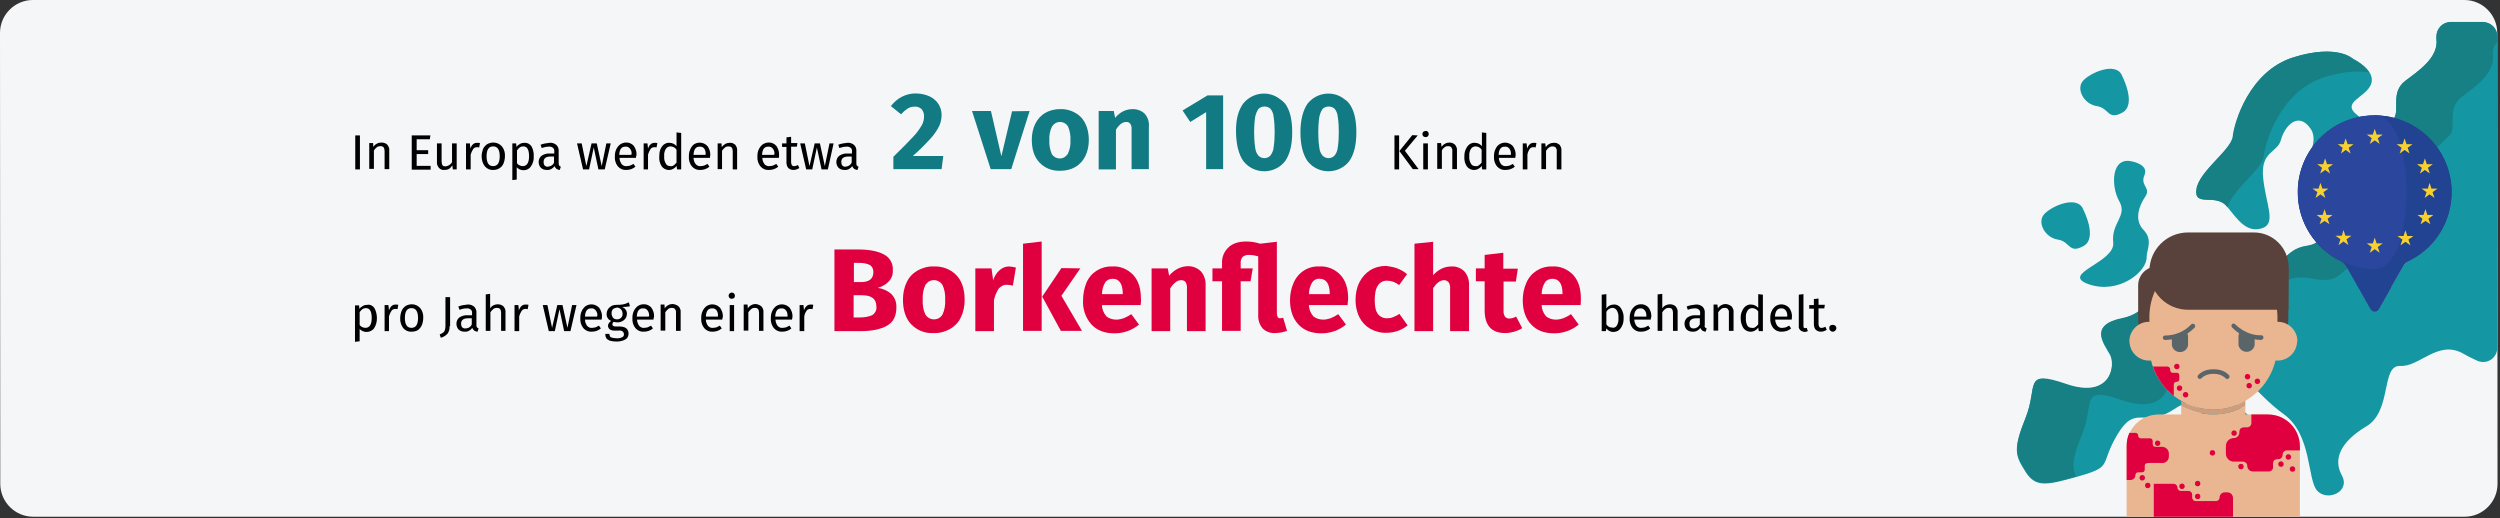 <?xml version="1.0" encoding="UTF-8"?>
<svg width="912px" height="189px" viewBox="0 0 912 189" version="1.1" xmlns="http://www.w3.org/2000/svg" xmlns:xlink="http://www.w3.org/1999/xlink">
    <rect x="0" y="0" width="912" height="189" fill="#333333" stroke="none"/>
    <title>impetigo-contagiosas-haeufigkeit</title>
    <g id="Page-1" stroke="none" stroke-width="1" fill="none" fill-rule="evenodd">
        <g id="Illustrationen" transform="translate(3, -28446)" fill-rule="nonzero">
            <g id="impetigo-contagiosas-haeufigkeit" transform="translate(-3, 28446)">
                <g id="Group" fill="#F5F6F7">
                    <path d="M911,12 L911.1,176.5 C911.1,183.1 905.7,188.5 899.1,188.5 L12.1,188.5 C5.5,188.5 0.1,183.1 0.1,176.5 L0,12 C0,5.4 5.4,0 12,0 L899,0 C905.6,0 911,5.4 911,12 Z" id="Path"></path>
                </g>
                <g id="Group" transform="translate(129, 34)">
                    <polygon id="Path" fill="#000000" points="2.3 15.4 2.3 27.8 0.6 27.8 0.6 15.4"></polygon>
                    <path d="M12.3,18.8 C12.8,19.4 13.1,20.2 13,20.9 L13,27.7 L11.3,27.7 L11.3,21.1 C11.3,20.6 11.2,20.1 10.9,19.7 C10.6,19.4 10.2,19.3 9.8,19.3 C9.3,19.3 8.9,19.4 8.5,19.7 C8.1,20 7.7,20.4 7.4,20.9 L7.4,27.6 L5.7,27.6 L5.7,18.2 L7.1,18.2 L7.2,19.6 C7.5,19.1 7.9,18.7 8.5,18.4 C9,18.1 9.6,18 10.1,18 C11.1,18 11.8,18.3 12.3,18.8 Z" id="Path" fill="#000000"></path>
                    <polygon id="Path" fill="#000000" points="28 15.4 27.8 16.8 23 16.8 23 20.8 27.2 20.8 27.2 22.2 23 22.2 23 26.5 28.1 26.5 28.1 27.9 21.2 27.9 21.2 15.4"></polygon>
                    <path d="M37.6,27.8 L36.2,27.8 L36,26.3 C35.7,26.8 35.3,27.3 34.8,27.6 C34.3,27.9 33.7,28 33.1,28 C32.4,28.1 31.6,27.8 31.1,27.2 C30.6,26.6 30.3,25.8 30.4,25.1 L30.4,18.3 L32.1,18.3 L32.1,24.9 C32.1,25.4 32.2,25.9 32.4,26.3 C32.7,26.6 33.1,26.7 33.5,26.7 C34.5,26.6 35.5,26 35.9,25.1 L35.9,18.3 L37.6,18.3 L37.6,27.8 Z" id="Path" fill="#000000"></path>
                    <path d="M46.1,18.2 L45.8,19.8 C45.5,19.7 45.3,19.7 45,19.7 C44.5,19.7 43.9,19.9 43.6,20.4 C43.2,21 42.9,21.7 42.7,22.4 L42.7,27.8 L41,27.8 L41,18.3 L42.4,18.3 L42.6,20.2 C42.8,19.6 43.1,19 43.6,18.6 C44,18.2 44.6,18.1 45.1,18.1 C45.4,18.1 45.7,18.1 46.1,18.2 Z" id="Path" fill="#000000"></path>
                    <path d="M54.1,19.4 C54.9,20.4 55.3,21.7 55.2,23 C55.2,23.9 55,24.8 54.7,25.6 C54.1,27.1 52.6,28 51,28 C49.8,28.1 48.7,27.6 47.9,26.7 C47.1,25.7 46.7,24.4 46.7,23 C46.7,22.1 46.9,21.2 47.2,20.4 C47.5,19.7 48,19.1 48.7,18.6 C49.4,18.2 50.2,18 51,18 C52.2,18 53.3,18.5 54.1,19.4 Z M48.5,23 C48.5,25.4 49.3,26.6 50.9,26.6 C52.5,26.6 53.3,25.4 53.3,23 C53.3,20.6 52.5,19.4 50.9,19.4 C49.3,19.4 48.5,20.6 48.5,23 Z" id="Shape" fill="#000000"></path>
                    <path d="M64.9,19.4 C65.5,20.5 65.8,21.8 65.7,23.1 C65.8,24.4 65.4,25.6 64.7,26.7 C64.1,27.6 63.1,28.1 62,28.1 C61,28.1 60.1,27.7 59.5,27 L59.5,31.5 L57.9,31.7 L57.9,18.3 L59.3,18.3 L59.4,19.6 C59.7,19.1 60.2,18.8 60.7,18.5 C61.2,18.2 61.7,18.1 62.3,18.1 C63.3,18 64.3,18.5 64.9,19.4 Z M64,23 C64,20.6 63.3,19.4 61.9,19.4 C61.4,19.4 61,19.5 60.6,19.8 C60.2,20.1 59.9,20.4 59.6,20.9 L59.6,25.5 C59.8,25.9 60.1,26.1 60.5,26.3 C60.9,26.5 61.3,26.6 61.7,26.6 C63.2,26.6 64,25.4 64,23 Z" id="Shape" fill="#000000"></path>
                    <path d="M75,26.4 C75.1,26.6 75.4,26.8 75.6,26.8 L75.2,28 C74.8,28 74.4,27.8 74,27.6 C73.7,27.3 73.4,27 73.3,26.6 C72.7,27.5 71.6,28.1 70.5,28 C69.7,28 68.9,27.8 68.3,27.2 C67.8,26.7 67.5,25.9 67.5,25.1 C67.5,24.2 67.9,23.3 68.6,22.8 C69.5,22.2 70.6,21.9 71.7,22 L73.2,22 L73.2,21.3 C73.3,20.8 73.1,20.2 72.7,19.9 C72.3,19.6 71.7,19.4 71.2,19.5 C70.3,19.5 69.5,19.7 68.6,20 L68.2,18.8 C69.2,18.4 70.4,18.2 71.5,18.1 C72.4,18 73.3,18.3 74,18.9 C74.6,19.5 74.9,20.4 74.8,21.2 L74.8,25.5 C74.8,25.9 74.9,26.2 75,26.4 Z M73.1,25.3 L73.1,23.1 L71.9,23.1 C70.1,23.1 69.3,23.8 69.3,25.1 C69.3,25.6 69.4,26 69.7,26.4 C70,26.7 70.5,26.9 70.9,26.8 C71.9,26.7 72.8,26.2 73.1,25.3 L73.1,25.3 Z" id="Shape" fill="#000000"></path>
                    <polygon id="Path" fill="#000000" points="93.8 18.3 91.6 27.8 89.3 27.8 87.6 19.8 85.9 27.8 83.7 27.8 81.5 18.3 83.2 18.3 84.9 26.6 86.8 18.3 88.7 18.3 90.5 26.6 92.2 18.3"></polygon>
                    <path d="M103,23.6 L97,23.6 C97,24.4 97.3,25.2 97.8,25.9 C98.3,26.4 98.9,26.7 99.6,26.6 C100,26.6 100.5,26.5 100.9,26.4 C101.3,26.2 101.7,26 102.1,25.8 L102.8,26.8 C101.9,27.6 100.7,28 99.5,28 C98.3,28.1 97.2,27.6 96.4,26.7 C95.6,25.7 95.2,24.4 95.3,23.1 C95.3,22.2 95.4,21.3 95.8,20.5 C96.1,19.8 96.6,19.2 97.2,18.7 C97.8,18.3 98.5,18 99.3,18 C100.4,17.9 101.5,18.4 102.2,19.2 C102.9,20.2 103.3,21.4 103.2,22.6 C103,23 103,23.3 103,23.6 Z M101.4,22.3 C101.5,21.5 101.3,20.8 100.8,20.2 C100.4,19.7 99.8,19.4 99.1,19.5 C97.7,19.5 97,20.5 96.9,22.5 L101.3,22.5 L101.3,22.3 L101.4,22.3 Z" id="Shape" fill="#000000"></path>
                    <path d="M110.8,18.2 L110.5,19.8 C110.2,19.7 110,19.7 109.7,19.7 C109.2,19.7 108.6,19.9 108.3,20.4 C107.9,21 107.6,21.7 107.4,22.4 L107.4,27.8 L105.8,27.8 L105.8,18.3 L107.2,18.3 L107.4,20.2 C107.6,19.6 107.9,19 108.4,18.6 C108.8,18.2 109.4,18.1 109.9,18.1 C110.1,18.1 110.4,18.1 110.8,18.2 Z" id="Path" fill="#000000"></path>
                    <path d="M119.5,14.5 L119.5,27.8 L118,27.8 L117.8,26.5 C117.5,27 117.1,27.3 116.6,27.6 C115.2,28.4 113.4,28 112.4,26.7 C111.7,25.6 111.4,24.4 111.5,23.1 C111.5,22.2 111.6,21.3 111.9,20.5 C112.2,19.8 112.6,19.2 113.2,18.7 C113.8,18.3 114.5,18 115.2,18.1 C116.2,18.1 117.1,18.5 117.8,19.3 L117.8,14.3 L119.5,14.5 Z M116.8,26.3 C117.2,26 117.5,25.7 117.8,25.3 L117.8,20.6 C117.5,20.2 117.2,19.9 116.8,19.7 C116.4,19.5 116,19.4 115.6,19.4 C114.9,19.4 114.3,19.7 113.9,20.3 C113.4,21.1 113.2,22.1 113.3,23 C113.2,23.9 113.4,24.9 113.9,25.7 C114.2,26.3 114.8,26.6 115.5,26.6 C115.9,26.7 116.4,26.6 116.8,26.3 L116.8,26.3 Z" id="Shape" fill="#000000"></path>
                    <path d="M130,23.6 L124,23.6 C124,24.4 124.3,25.2 124.8,25.9 C125.3,26.4 125.9,26.7 126.6,26.6 C127,26.6 127.5,26.5 127.9,26.4 C128.3,26.2 128.7,26 129.1,25.8 L129.8,26.8 C128.9,27.6 127.7,28 126.5,28 C125.3,28.1 124.2,27.6 123.4,26.7 C122.6,25.7 122.2,24.4 122.3,23.1 C122.3,22.2 122.4,21.3 122.8,20.5 C123.1,19.8 123.5,19.2 124.1,18.7 C125.7,17.6 127.8,17.9 129.1,19.3 C129.8,20.3 130.2,21.5 130.1,22.7 C130,23 130,23.3 130,23.6 Z M128.4,22.3 C128.5,21.5 128.3,20.8 127.9,20.2 C127.5,19.7 126.9,19.4 126.2,19.5 C124.8,19.5 124.1,20.5 124,22.5 L128.4,22.5 L128.4,22.3 Z" id="Shape" fill="#000000"></path>
                    <path d="M139.2,18.8 C139.7,19.4 140,20.2 139.9,21 L139.9,27.8 L138.3,27.8 L138.3,21.2 C138.3,20.7 138.2,20.2 137.9,19.8 C137.6,19.5 137.2,19.4 136.8,19.4 C136.3,19.4 135.8,19.5 135.5,19.8 C135.1,20.1 134.7,20.5 134.4,21 L134.4,27.7 L132.8,27.7 L132.8,18.3 L134.2,18.3 L134.3,19.7 C134.6,19.2 135.1,18.8 135.6,18.5 C136.1,18.2 136.7,18.1 137.2,18.1 C137.9,18 138.6,18.3 139.2,18.8 Z" id="Path" fill="#000000"></path>
                    <path d="M155.1,23.6 L149.1,23.6 C149.1,24.4 149.4,25.2 149.9,25.9 C150.4,26.4 151,26.7 151.7,26.6 C152.1,26.6 152.6,26.5 153,26.4 C153.4,26.2 153.8,26 154.2,25.8 L154.9,26.8 C154,27.6 152.8,28 151.5,28 C150.3,28.1 149.2,27.6 148.4,26.7 C147.6,25.7 147.2,24.4 147.3,23.1 C147.3,22.2 147.4,21.3 147.8,20.5 C148.1,19.8 148.6,19.2 149.2,18.7 C149.8,18.3 150.5,18 151.3,18 C152.4,17.9 153.5,18.4 154.2,19.2 C154.9,20.2 155.3,21.4 155.2,22.6 C155.2,23 155.2,23.3 155.1,23.6 Z M153.5,22.3 C153.6,21.5 153.4,20.8 152.9,20.2 C152.5,19.7 151.9,19.4 151.2,19.5 C149.8,19.5 149.1,20.5 149,22.5 L153.4,22.5 L153.4,22.3 L153.5,22.3 Z" id="Shape" fill="#000000"></path>
                    <path d="M162.6,27.3 C162,27.7 161.2,28 160.5,28 C159.8,28 159.1,27.8 158.6,27.3 C158.1,26.8 157.9,26 157.9,25.3 L157.9,19.6 L156.3,19.6 L156.3,18.3 L157.9,18.3 L157.9,16.1 L159.6,15.9 L159.6,18.2 L161.9,18.2 L161.7,19.5 L159.6,19.5 L159.6,25.2 C159.6,25.6 159.7,25.9 159.9,26.3 C160.1,26.5 160.4,26.7 160.8,26.6 C161.2,26.6 161.7,26.4 162.1,26.2 L162.6,27.3 Z" id="Path" fill="#000000"></path>
                    <polygon id="Path" fill="#000000" points="175.1 18.3 173 27.8 170.7 27.8 169 19.8 167.3 27.8 165.1 27.8 162.9 18.3 164.6 18.3 166.3 26.6 168.2 18.3 170.1 18.3 171.9 26.6 173.6 18.3"></polygon>
                    <path d="M183.6,26.4 C183.7,26.6 184,26.8 184.2,26.8 L183.8,28 C183.4,28 183,27.8 182.6,27.6 C182.3,27.3 182,27 181.9,26.6 C181.3,27.5 180.2,28.1 179.1,28 C178.3,28 177.5,27.8 176.9,27.2 C176.4,26.7 176.1,25.9 176.1,25.1 C176.1,24.2 176.5,23.3 177.2,22.8 C178.1,22.2 179.2,21.9 180.3,22 L181.8,22 L181.8,21.3 C181.9,20.8 181.7,20.2 181.3,19.9 C180.9,19.6 180.3,19.4 179.8,19.5 C178.9,19.5 178.1,19.7 177.2,20 L176.8,18.8 C177.8,18.4 179,18.2 180.1,18.1 C181,18 181.9,18.3 182.6,18.9 C183.2,19.5 183.5,20.4 183.4,21.2 L183.4,25.5 C183.4,25.9 183.4,26.2 183.6,26.4 Z M181.7,25.3 L181.7,23.1 L180.5,23.1 C178.7,23.1 177.9,23.8 177.9,25.1 C177.9,25.6 178,26 178.3,26.4 C178.6,26.7 179.1,26.9 179.5,26.8 C180.5,26.7 181.3,26.2 181.7,25.3 Z" id="Shape" fill="#000000"></path>
                    <path d="M210.2,1.2 C211.5,1.8 212.6,2.8 213.4,4 C214.1,5.2 214.5,6.5 214.5,7.9 C214.5,9.3 214.2,10.7 213.6,12 C212.8,13.6 211.7,15.2 210.5,16.5 C208.4,18.8 206.3,20.9 204,22.9 L215.1,22.9 L214.5,27.7 L196.9,27.7 L196.9,23.2 C200.2,20 202.6,17.5 204.1,15.9 C205.3,14.7 206.3,13.3 207.2,11.8 C207.8,10.8 208.1,9.6 208.1,8.4 C208.1,7.4 207.8,6.5 207.2,5.8 C206.5,5.2 205.6,4.8 204.7,4.9 C203.8,4.9 202.9,5.1 202.1,5.6 C201.2,6.2 200.4,6.9 199.7,7.7 L196,4.7 C197.1,3.3 198.4,2.1 200,1.3 C201.6,0.5 203.4,7.10542736e-15 205.3,0.1 C206.9,0.1 208.7,0.5 210.2,1.2 Z" id="Path" fill="#117A83"></path>
                    <polygon id="Path" fill="#117A83" points="246.6 6.5 239.9 27.7 232.4 27.7 225.6 6.5 232.5 6.5 236.3 23 240.2 6.6"></polygon>
                    <path d="M265.4,8.8 C267.2,10.8 268.2,13.6 268.2,17.1 C268.2,19.2 267.8,21.2 266.9,23 C266.1,24.6 264.9,26 263.3,26.9 C261.6,27.9 259.7,28.3 257.8,28.3 C254.9,28.4 252.2,27.4 250.2,25.3 C248.3,23.3 247.4,20.5 247.4,17 C247.4,14.9 247.8,12.9 248.7,11.1 C249.5,9.5 250.7,8.1 252.3,7.2 C254,6.2 255.9,5.8 257.8,5.8 C260.6,5.7 263.4,6.8 265.4,8.8 Z M254.8,12.1 C254,13.7 253.7,15.4 253.8,17.1 C253.7,18.8 254,20.6 254.7,22.2 C255.7,23.8 257.8,24.3 259.4,23.3 C259.8,23 260.2,22.6 260.5,22.2 C261.3,20.6 261.6,18.9 261.5,17.2 C261.6,15.5 261.3,13.7 260.6,12.1 C259.6,10.5 257.5,10 255.9,11 C255.5,11.3 255.1,11.7 254.8,12.1 Z" id="Shape" fill="#117A83"></path>
                    <path d="M288.6,7.5 C289.7,8.8 290.3,10.5 290.1,12.2 L290.1,27.7 L283.8,27.7 L283.8,13.3 C283.9,12.5 283.7,11.7 283.3,11.1 C282.9,10.7 282.4,10.4 281.8,10.5 C280.5,10.5 279.3,11.4 278.1,13.3 L278.1,27.8 L271.8,27.8 L271.8,6.5 L277.3,6.5 L277.8,9 C278.6,8 279.6,7.2 280.7,6.6 C281.8,6.1 283,5.8 284.2,5.8 C285.9,5.8 287.5,6.4 288.6,7.5 Z" id="Path" fill="#117A83"></path>
                    <polygon id="Path" fill="#117A83" points="317.2 0.7 317.2 27.7 311 27.7 311 6.9 305.2 10.5 302.4 6.3 311.5 0.8 317.2 0.8"></polygon>
                    <path d="M339.8,3.8 C341.6,6.2 342.4,9.7 342.4,14.3 C342.4,18.9 341.5,22.4 339.8,24.8 C336.5,29 330.4,29.7 326.2,26.4 C325.6,25.9 325.1,25.4 324.6,24.8 C322.9,22.4 322,18.9 321.9,14.3 C321.8,9.7 322.7,6.3 324.5,3.8 C327.9,-0.4 334,-1.1 338.1,2.3 C338.8,2.7 339.3,3.3 339.8,3.8 L339.8,3.8 Z M330.1,5.7 C329.5,6.6 329.1,7.6 328.9,8.6 C328.6,10.5 328.5,12.4 328.5,14.2 C328.5,16.1 328.6,18 328.9,19.9 C329,21 329.4,22 330.1,22.8 C331.3,24 333.2,24 334.4,22.8 C335.1,21.9 335.5,20.9 335.6,19.9 C335.9,18 336,16.1 336,14.2 C336,12.3 335.9,10.4 335.6,8.5 C335.5,7.4 335.1,6.4 334.4,5.6 C333.2,4.6 331.3,4.6 330.1,5.7 L330.1,5.7 Z" id="Shape" fill="#117A83"></path>
                    <path d="M363.2,3.8 C365,6.2 365.8,9.7 365.8,14.3 C365.8,18.9 364.9,22.4 363.2,24.8 C359.9,29 353.8,29.7 349.6,26.4 C349,25.9 348.5,25.4 348,24.8 C346.3,22.3 345.4,18.9 345.4,14.3 C345.4,9.8 346.3,6.3 348,3.8 C351.4,-0.4 357.5,-1.1 361.6,2.3 C362.3,2.7 362.8,3.3 363.2,3.8 Z M353.5,5.7 C352.9,6.6 352.5,7.6 352.3,8.6 C352,10.5 351.9,12.4 351.9,14.2 C351.9,16.1 352,18 352.3,19.9 C352.4,21 352.8,22 353.5,22.8 C354.7,24 356.6,24 357.8,22.8 C358.5,22 358.9,20.9 359,19.9 C359.3,18 359.4,16.1 359.4,14.2 C359.4,12.3 359.3,10.4 359,8.5 C358.9,7.4 358.5,6.4 357.8,5.6 C356.6,4.6 354.7,4.6 353.5,5.7 L353.5,5.7 Z" id="Shape" fill="#117A83"></path>
                    <path d="M381.4,15.4 L381.4,27.8 L379.7,27.8 L379.7,15.4 L381.4,15.4 Z M388.2,15.4 L383.5,21 L388.5,27.7 L386.4,27.7 L381.5,21.1 L386.2,15.3 L388.2,15.4 Z" id="Shape" fill="#000000"></path>
                    <path d="M391.9,14.1 C392.3,14.5 392.3,15.3 391.9,15.7 C391.7,15.9 391.3,16.1 391,16 C390.7,16 390.4,15.9 390.2,15.7 C389.8,15.3 389.8,14.5 390.2,14.1 C390.4,13.9 390.7,13.8 391,13.8 C391.3,13.7 391.7,13.8 391.9,14.1 Z M391.9,18.3 L391.9,27.8 L390.2,27.8 L390.2,18.3 L391.9,18.3 Z" id="Shape" fill="#000000"></path>
                    <path d="M401.8,18.8 C402.3,19.4 402.6,20.2 402.5,20.9 L402.5,27.7 L400.8,27.7 L400.8,21.1 C400.9,20.6 400.7,20.1 400.4,19.7 C400.1,19.4 399.7,19.3 399.3,19.3 C398.8,19.3 398.4,19.4 398,19.7 C397.6,20 397.2,20.4 397,20.9 L397,27.6 L395.3,27.6 L395.3,18.2 L396.7,18.2 L396.9,19.6 C397.2,19.1 397.6,18.7 398.2,18.4 C398.7,18.1 399.3,18 399.8,18 C400.5,18 401.3,18.3 401.8,18.8 Z" id="Path" fill="#000000"></path>
                    <path d="M413.2,14.5 L413.2,27.8 L411.7,27.8 L411.5,26.5 C411.2,27 410.8,27.3 410.3,27.6 C408.9,28.4 407.1,28 406.1,26.7 C405.4,25.6 405.1,24.4 405.2,23.1 C405.2,22.2 405.3,21.3 405.7,20.5 C406,19.8 406.4,19.2 407,18.7 C407.6,18.3 408.3,18 409,18.1 C410,18.1 410.9,18.5 411.6,19.3 L411.6,14.3 L413.2,14.5 Z M410.5,26.3 C410.9,26 411.2,25.7 411.5,25.3 L411.5,20.6 C411.2,20.2 410.9,19.9 410.5,19.7 C410.1,19.5 409.7,19.4 409.3,19.4 C408.6,19.4 408,19.7 407.6,20.3 C407.1,21.1 406.9,22.1 407,23 C406.9,23.9 407.1,24.9 407.6,25.7 C407.9,26.3 408.5,26.6 409.2,26.6 C409.6,26.7 410.1,26.6 410.5,26.3 Z" id="Shape" fill="#000000"></path>
                    <path d="M423.8,23.6 L417.8,23.6 C417.8,24.4 418.1,25.2 418.6,25.9 C419.1,26.4 419.7,26.7 420.4,26.6 C420.8,26.6 421.3,26.5 421.7,26.4 C422.1,26.2 422.5,26 422.9,25.8 L423.6,26.8 C422.7,27.6 421.5,28 420.2,28 C419,28.1 417.9,27.6 417.1,26.7 C416.3,25.7 415.9,24.4 416,23.1 C416,22.2 416.1,21.3 416.5,20.5 C416.8,19.8 417.2,19.2 417.9,18.7 C419.5,17.6 421.6,17.9 422.9,19.3 C423.6,20.3 424,21.5 423.9,22.7 C423.8,23 423.8,23.3 423.8,23.6 Z M422.2,22.3 C422.2,21.5 422.1,20.8 421.6,20.2 C421.2,19.7 420.6,19.4 419.9,19.5 C418.5,19.5 417.8,20.5 417.7,22.5 L422.2,22.5 L422.2,22.3 Z" id="Shape" fill="#000000"></path>
                    <path d="M431.5,18.2 L431.2,19.8 C430.9,19.7 430.7,19.7 430.4,19.7 C429.8,19.7 429.3,19.9 429,20.4 C428.6,21 428.3,21.7 428.2,22.4 L428.2,27.8 L426.5,27.8 L426.5,18.3 L427.9,18.3 L428.1,20.2 C428.3,19.6 428.6,19 429.1,18.6 C429.5,18.2 430.1,18.1 430.6,18.1 C430.9,18.1 431.2,18.1 431.5,18.2 Z" id="Path" fill="#000000"></path>
                    <path d="M439.9,18.8 C440.4,19.4 440.7,20.2 440.6,21 L440.6,27.8 L438.9,27.8 L438.9,21.2 C439,20.7 438.8,20.2 438.5,19.8 C438.2,19.5 437.8,19.4 437.4,19.4 C436.9,19.4 436.5,19.5 436.1,19.8 C435.7,20.1 435.3,20.5 435,21 L435,27.7 L433.3,27.7 L433.3,18.3 L434.7,18.3 L434.9,19.7 C435.2,19.2 435.6,18.8 436.2,18.5 C436.7,18.2 437.3,18.1 437.8,18.1 C438.6,18 439.3,18.3 439.9,18.8 Z" id="Path" fill="#000000"></path>
                    <path d="M7.6,78.4 C8.2,79.5 8.5,80.8 8.5,82.1 C8.5,83.4 8.2,84.6 7.5,85.7 C6.9,86.6 5.8,87.1 4.7,87.1 C3.8,87.1 2.8,86.7 2.2,86 L2.2,90.5 L0.5,90.7 L0.5,77.4 L2,77.4 L2.1,78.7 C2.4,78.2 2.9,77.9 3.4,77.6 C3.9,77.3 4.4,77.2 5,77.2 C6,77 7,77.5 7.6,78.4 Z M6.6,82 C6.6,79.6 5.9,78.4 4.5,78.4 C4,78.4 3.6,78.5 3.2,78.8 C2.8,79.1 2.5,79.4 2.2,79.9 L2.2,84.5 C2.4,84.9 2.7,85.1 3.1,85.3 C3.5,85.5 3.9,85.6 4.3,85.6 C5.8,85.6 6.6,84.4 6.6,82 L6.6,82 Z" id="Shape" fill="#000000"></path>
                    <path d="M16.3,77.2 L16,78.8 C15.7,78.7 15.5,78.7 15.2,78.7 C14.7,78.7 14.1,78.9 13.8,79.4 C13.4,80 13.1,80.7 12.9,81.4 L12.9,86.8 L11.3,86.8 L11.3,77.3 L12.7,77.3 L12.9,79.2 C13.1,78.6 13.4,78 13.9,77.6 C14.3,77.2 14.9,77.1 15.4,77.1 C15.6,77.1 16,77.1 16.3,77.2 Z" id="Path" fill="#000000"></path>
                    <path d="M24.3,78.4 C25.1,79.4 25.5,80.7 25.4,82 C25.4,82.9 25.2,83.8 24.9,84.6 C24.6,85.3 24.1,85.9 23.5,86.4 C22.8,86.8 22,87 21.2,87 C20,87.1 18.9,86.6 18.1,85.7 C17.3,84.6 16.9,83.3 17,82 C17,81.1 17.2,80.2 17.5,79.4 C17.8,78.7 18.3,78.1 19,77.6 C19.7,77.2 20.5,77 21.3,77 C22.4,77 23.5,77.5 24.3,78.4 Z M18.7,82 C18.7,84.4 19.5,85.6 21.1,85.6 C22.7,85.6 23.5,84.4 23.5,82 C23.5,79.6 22.7,78.4 21.1,78.4 C19.5,78.4 18.7,79.6 18.7,82 Z" id="Shape" fill="#000000"></path>
                    <path d="M35,85 C35.1,86 34.8,87 34.2,87.8 C33.5,88.5 32.7,89 31.8,89.2 L31.4,88 C31.9,87.8 32.3,87.6 32.7,87.3 C33,87.1 33.2,86.7 33.3,86.4 C33.4,85.9 33.5,85.5 33.5,85 L33.5,74.4 L35.2,74.4 L35.2,85 L35,85 Z" id="Path" fill="#000000"></path>
                    <path d="M45,85.4 C45.1,85.6 45.4,85.8 45.6,85.8 L45.2,87 C44.8,87 44.4,86.8 44,86.6 C43.7,86.3 43.4,86 43.3,85.6 C42.7,86.5 41.6,87.1 40.5,87 C39.7,87 38.9,86.8 38.3,86.2 C37.8,85.7 37.5,84.9 37.5,84.1 C37.5,83.2 37.9,82.3 38.6,81.8 C39.5,81.2 40.6,80.9 41.7,81 L43.2,81 L43.2,80.3 C43.3,79.8 43.1,79.2 42.7,78.9 C42.3,78.6 41.7,78.4 41.2,78.5 C40.3,78.5 39.5,78.7 38.6,79 L38.2,77.8 C39.2,77.4 40.4,77.2 41.5,77.1 C42.4,77 43.3,77.3 44,77.9 C44.6,78.5 44.9,79.4 44.8,80.2 L44.8,84.5 C44.8,84.9 44.8,85.2 45,85.4 Z M43.1,84.3 L43.1,82.1 L41.8,82.1 C40,82.1 39.2,82.8 39.2,84.1 C39.2,84.6 39.3,85 39.6,85.4 C39.9,85.7 40.4,85.9 40.8,85.8 C41.9,85.8 42.8,85.2 43.1,84.3 L43.1,84.3 Z" id="Shape" fill="#000000"></path>
                    <path d="M54.7,77.8 C55.2,78.4 55.5,79.2 55.4,79.9 L55.4,86.7 L53.8,86.7 L53.8,80.1 C53.8,79.6 53.7,79.1 53.4,78.7 C53.1,78.4 52.7,78.3 52.3,78.3 C51.8,78.3 51.4,78.4 51,78.7 C50.6,79 50.2,79.5 49.9,79.9 L49.9,86.7 L48.2,86.7 L48.2,73.4 L49.8,73.2 L49.8,78.5 C50.4,77.5 51.5,77 52.6,77 C53.4,77 54.2,77.3 54.7,77.8 Z" id="Path" fill="#000000"></path>
                    <path d="M63.8,77.2 L63.5,78.8 C63.2,78.7 63,78.7 62.7,78.7 C62.2,78.7 61.6,78.9 61.3,79.4 C60.9,80 60.6,80.7 60.4,81.4 L60.4,86.8 L58.7,86.8 L58.7,77.3 L60.1,77.3 L60.3,79.2 C60.5,78.6 60.8,78 61.3,77.6 C61.7,77.2 62.3,77.1 62.8,77.1 C63.2,77.1 63.5,77.1 63.8,77.2 Z" id="Path" fill="#000000"></path>
                    <polygon id="Path" fill="#000000" points="81.3 77.3 79.1 86.8 76.8 86.8 75.1 78.8 73.4 86.8 71.2 86.8 69 77.3 70.7 77.3 72.4 85.6 74.3 77.3 76.2 77.3 78 85.6 79.7 77.3"></polygon>
                    <path d="M90.5,82.6 L84.4,82.6 C84.4,83.4 84.7,84.2 85.2,84.9 C85.7,85.4 86.3,85.7 87,85.6 C87.4,85.6 87.9,85.5 88.3,85.4 C88.7,85.2 89.1,85 89.5,84.8 L90.2,85.8 C89.3,86.6 88.1,87 86.9,87 C85.7,87.1 84.6,86.6 83.8,85.7 C83,84.7 82.6,83.4 82.7,82.1 C82.7,81.2 82.8,80.3 83.2,79.5 C83.5,78.8 84,78.2 84.6,77.7 C86.2,76.6 88.3,76.9 89.6,78.3 C90.3,79.3 90.7,80.5 90.6,81.7 C90.5,82 90.5,82.3 90.5,82.6 Z M88.9,81.3 C89,80.5 88.8,79.8 88.3,79.2 C87.9,78.7 87.3,78.4 86.6,78.5 C85.2,78.5 84.5,79.5 84.4,81.5 L88.8,81.5 L88.8,81.3 L88.9,81.3 Z" id="Shape" fill="#000000"></path>
                    <path d="M100.8,77.7 C100.4,77.8 100,77.9 99.6,77.9 C99.2,77.9 98.6,78 98,78 C99,78.4 99.7,79.3 99.7,80.4 C99.7,81.3 99.4,82.1 98.7,82.7 C98,83.3 97,83.7 96.1,83.6 C95.7,83.6 95.3,83.5 94.9,83.4 C94.6,83.6 94.4,83.9 94.4,84.3 C94.4,84.8 94.8,85.1 95.6,85.1 L97.1,85.1 C97.7,85.1 98.3,85.2 98.8,85.4 C99.3,85.6 99.7,85.9 99.9,86.3 C100.2,86.7 100.3,87.2 100.3,87.7 C100.3,88.6 99.9,89.4 99.2,89.8 C98.2,90.4 97,90.6 95.9,90.6 C95.1,90.6 94.3,90.5 93.5,90.3 C93,90.1 92.5,89.8 92.2,89.4 C91.9,88.9 91.8,88.3 91.8,87.8 L93.3,87.8 C93.3,88.1 93.4,88.4 93.5,88.7 C93.7,89 94,89.1 94.3,89.2 C94.8,89.3 95.3,89.4 95.9,89.4 C96.6,89.5 97.4,89.3 98,89 C98.4,88.8 98.7,88.4 98.6,87.9 C98.6,87.5 98.4,87.1 98.1,86.9 C97.7,86.6 97.2,86.5 96.7,86.6 L95.2,86.6 C94.5,86.6 93.9,86.5 93.4,86.1 C93,85.8 92.8,85.3 92.8,84.8 C92.8,84.5 92.9,84.2 93.1,83.9 C93.3,83.6 93.6,83.3 93.9,83.1 C92.9,82.6 92.2,81.6 92.3,80.5 C92.3,79.9 92.5,79.3 92.8,78.8 C93.1,78.3 93.6,77.9 94.1,77.6 C94.7,77.3 95.3,77.2 96,77.2 C96.6,77.2 97.3,77.2 97.9,77.1 C98.3,77 98.7,77 99.2,76.8 C99.5,76.7 99.9,76.5 100.4,76.3 L100.8,77.7 Z M94.6,78.8 C94.2,79.2 94.1,79.8 94.1,80.3 C94.1,80.9 94.3,81.4 94.6,81.9 C95,82.3 95.5,82.5 96.1,82.5 C96.7,82.5 97.2,82.3 97.6,81.9 C98,81.5 98.2,80.9 98.1,80.3 C98.1,79.2 97.2,78.2 96.1,78.2 C95.5,78.3 94.9,78.5 94.6,78.8 Z" id="Shape" fill="#000000"></path>
                    <path d="M109.4,82.6 L103.4,82.6 C103.4,83.4 103.7,84.2 104.2,84.9 C104.7,85.4 105.3,85.7 106,85.6 C106.4,85.6 106.9,85.5 107.3,85.4 C107.7,85.2 108.1,85 108.5,84.8 L109.2,85.8 C108.3,86.6 107.1,87 105.9,87 C104.7,87.1 103.6,86.6 102.8,85.7 C102,84.7 101.6,83.4 101.7,82.1 C101.7,81.2 101.8,80.3 102.2,79.5 C102.5,78.8 103,78.2 103.6,77.7 C104.2,77.3 104.9,77 105.7,77 C106.8,76.9 107.9,77.4 108.6,78.2 C109.3,79.2 109.7,80.4 109.6,81.6 C109.4,82 109.4,82.3 109.4,82.6 Z M107.8,81.3 C107.8,80.5 107.7,79.8 107.2,79.2 C106.8,78.7 106.2,78.4 105.5,78.5 C104.1,78.5 103.4,79.5 103.3,81.5 L107.7,81.5 L107.7,81.3 L107.8,81.3 Z" id="Shape" fill="#000000"></path>
                    <path d="M118.6,77.8 C119.1,78.4 119.4,79.2 119.3,79.9 L119.3,86.7 L117.6,86.7 L117.6,80.1 C117.7,79.6 117.5,79.1 117.2,78.7 C116.9,78.4 116.5,78.3 116.1,78.3 C115.6,78.3 115.2,78.4 114.8,78.7 C114.4,79 114,79.5 113.7,79.9 L113.7,86.6 L112,86.6 L112,77.1 L113.4,77.1 L113.5,78.5 C113.8,78 114.2,77.6 114.8,77.3 C115.3,77 115.9,76.9 116.4,76.9 C117.3,77 118,77.3 118.6,77.8 Z" id="Path" fill="#000000"></path>
                    <path d="M134.5,82.6 L128.5,82.6 C128.5,83.4 128.8,84.2 129.3,84.9 C129.8,85.4 130.4,85.7 131.1,85.6 C131.5,85.6 132,85.5 132.4,85.4 C132.8,85.2 133.2,85 133.6,84.8 L134.3,85.8 C133.4,86.6 132.2,87 131,87 C129.8,87.1 128.7,86.6 127.9,85.7 C127.1,84.7 126.7,83.4 126.8,82.1 C126.8,81.2 126.9,80.3 127.3,79.5 C127.6,78.8 128.1,78.2 128.7,77.7 C130.3,76.6 132.4,76.9 133.7,78.3 C134.4,79.3 134.8,80.5 134.7,81.7 C134.5,82 134.5,82.3 134.5,82.6 Z M132.9,81.3 C133,80.5 132.8,79.8 132.4,79.2 C132,78.7 131.4,78.4 130.7,78.5 C129.3,78.5 128.6,79.5 128.5,81.5 L132.9,81.5 L132.9,81.3 Z" id="Shape" fill="#000000"></path>
                    <path d="M138.8,73.1 C139.2,73.5 139.2,74.3 138.8,74.7 C138.3,75.1 137.6,75.1 137.1,74.7 C136.7,74.2 136.7,73.5 137.1,73.1 C137.6,72.6 138.4,72.6 138.8,73.1 Z M138.8,77.3 L138.8,86.8 L137.2,86.8 L137.2,77.3 L138.8,77.3 Z" id="Shape" fill="#000000"></path>
                    <path d="M148.8,77.8 C149.3,78.4 149.6,79.2 149.5,79.9 L149.5,86.7 L147.9,86.7 L147.9,80.1 C147.9,79.6 147.8,79.1 147.5,78.7 C147.2,78.4 146.8,78.3 146.4,78.3 C145.9,78.3 145.5,78.4 145.1,78.7 C144.7,79 144.3,79.5 144,79.9 L144,86.6 L142.3,86.6 L142.3,77.1 L143.7,77.1 L143.8,78.5 C144.1,78 144.5,77.6 145.1,77.3 C145.6,77 146.2,76.9 146.7,76.9 C147.5,77 148.2,77.3 148.8,77.8 Z" id="Path" fill="#000000"></path>
                    <path d="M159.9,82.6 L153.9,82.6 C153.9,83.4 154.2,84.2 154.7,84.9 C155.2,85.4 155.8,85.7 156.5,85.6 C156.9,85.6 157.4,85.5 157.8,85.4 C158.2,85.2 158.6,85 159,84.8 L159.7,85.8 C158.8,86.6 157.6,87 156.4,87 C155.2,87.1 154.1,86.6 153.3,85.7 C152.5,84.7 152.1,83.4 152.2,82.1 C152.2,81.2 152.3,80.3 152.7,79.5 C153,78.8 153.5,78.2 154.1,77.7 C155.7,76.6 157.8,76.9 159.1,78.3 C159.8,79.3 160.2,80.5 160.1,81.7 C160,82 160,82.3 159.9,82.6 Z M158.3,81.3 C158.3,80.5 158.2,79.8 157.7,79.2 C157.3,78.7 156.7,78.4 156,78.5 C154.6,78.5 153.9,79.5 153.8,81.5 L158.3,81.5 L158.3,81.3 Z" id="Shape" fill="#000000"></path>
                    <path d="M167.7,77.2 L167.4,78.8 C167.1,78.7 166.9,78.7 166.6,78.7 C166,78.7 165.5,78.9 165.2,79.4 C164.8,80 164.5,80.7 164.4,81.4 L164.4,86.8 L162.7,86.8 L162.7,77.3 L164.1,77.3 L164.3,79.2 C164.5,78.6 164.8,78 165.3,77.6 C165.7,77.2 166.3,77.1 166.8,77.1 C167,77.1 167.4,77.1 167.7,77.2 Z" id="Path" fill="#000000"></path>
                    <path d="M196.1,73.2 C197.4,74.5 198.1,76.3 198,78.1 C198,81.3 196.9,83.5 194.6,84.8 C192.3,86.1 189.1,86.8 185,86.8 L175.4,86.8 L175.4,57 L183.8,57 C188,57 191.2,57.6 193.4,58.8 C195.6,59.9 196.9,62.2 196.7,64.6 C196.8,66.2 196.2,67.7 195.1,68.8 C194,69.9 192.7,70.6 191.2,71 C193.1,71.3 194.7,72 196.1,73.2 Z M182.5,62 L182.5,68.9 L185.1,68.9 C188.1,68.9 189.6,67.7 189.6,65.3 C189.7,64.3 189.2,63.3 188.4,62.7 C187.2,62.1 185.9,61.9 184.6,61.9 L182.5,61.9 L182.5,62 Z M189.3,80.9 C190.3,80.2 190.9,79 190.7,77.8 C190.7,75.1 189,73.7 185.5,73.7 L182.4,73.7 L182.4,81.8 L185,81.8 C186.5,81.8 188,81.5 189.3,80.9 L189.3,80.9 Z" id="Shape" fill="#E0003F"></path>
                    <path d="M219.9,66.4 C221.9,68.5 222.9,71.5 222.9,75.4 C222.9,77.6 222.5,79.8 221.5,81.8 C220.7,83.6 219.3,85 217.6,86 C215.8,87 213.7,87.6 211.6,87.5 C208.5,87.7 205.5,86.5 203.4,84.3 C201.4,82.2 200.4,79.2 200.4,75.3 C200.4,73.1 200.8,70.9 201.8,68.9 C202.6,67.1 204,65.7 205.7,64.7 C207.5,63.7 209.6,63.1 211.7,63.2 C214.8,63.1 217.8,64.2 219.9,66.4 Z M208.6,69.9 C207.8,71.6 207.5,73.4 207.6,75.3 C207.5,77.2 207.8,79.1 208.6,80.8 C209.7,82.5 211.9,83 213.6,82 C214.1,81.7 214.5,81.3 214.8,80.8 C215.6,79.1 215.9,77.3 215.8,75.4 C215.9,73.5 215.6,71.6 214.8,69.9 C213.7,68.2 211.5,67.7 209.8,68.7 C209.3,69.1 208.9,69.5 208.6,69.9 Z" id="Shape" fill="#E0003F"></path>
                    <path d="M241.6,63.6 L240.5,70.2 C239.8,70 239.1,69.9 238.4,69.9 C237.2,69.8 236.1,70.4 235.3,71.3 C234.5,72.6 233.9,74 233.6,75.5 L233.6,86.8 L226.8,86.8 L226.8,63.9 L232.7,63.9 L233.3,68.3 C233.7,66.9 234.5,65.6 235.6,64.6 C236.6,63.7 237.8,63.2 239.1,63.2 C240.1,63.3 240.9,63.4 241.6,63.6 Z" id="Path" fill="#E0003F"></path>
                    <path d="M251,54.1 L251,86.7 L244.2,86.7 L244.2,54.9 L251,54.1 Z M265.1,63.9 L258.2,73.9 L265.7,86.7 L258,86.7 L251.2,74.2 L258.2,63.8 L265.1,63.9 Z" id="Shape" fill="#E0003F"></path>
                    <path d="M287.1,77.3 L273,77.3 C273,78.8 273.6,80.2 274.6,81.4 C275.6,82.2 276.9,82.6 278.2,82.6 C279.1,82.6 280,82.4 280.9,82.1 C281.9,81.7 282.8,81.2 283.7,80.6 L286.5,84.4 C284,86.5 280.8,87.6 277.6,87.6 C273.9,87.6 271.1,86.5 269.1,84.3 C267,81.9 265.9,78.7 266.1,75.5 C266.1,73.4 266.5,71.2 267.3,69.2 C268.9,65.4 272.6,63.1 276.7,63.2 C279.6,63 282.4,64.2 284.4,66.3 C286.3,68.4 287.2,71.2 287.2,74.9 C287.3,75.7 287.2,76.5 287.1,77.3 Z M280.6,73 C280.5,69.5 279.3,67.7 276.9,67.7 C275.8,67.7 274.8,68.1 274.2,69 C273.4,70.3 273,71.8 273,73.3 L280.6,73.3 L280.6,73 Z" id="Shape" fill="#E0003F"></path>
                    <path d="M309.1,65 C310.3,66.4 310.9,68.2 310.8,70.1 L310.8,86.8 L304,86.8 L304,71.3 C304.1,70.5 303.9,69.6 303.5,68.9 C303.1,68.4 302.5,68.2 301.9,68.2 C300.5,68.2 299.2,69.2 297.9,71.2 L297.9,86.8 L291.1,86.8 L291.1,63.9 L297,63.9 L297.5,66.6 C298.4,65.5 299.4,64.7 300.7,64 C301.9,63.4 303.2,63.1 304.5,63.1 C306.2,63.1 307.9,63.8 309.1,65 Z" id="Path" fill="#E0003F"></path>
                    <path d="M340.5,86.7 C339.1,87.2 337.6,87.5 336.1,87.5 C334.5,87.6 332.8,87 331.6,85.8 C330.5,84.5 329.9,82.7 330,81 L330,59.5 C328.9,59.2 327.8,59 326.7,59 C325.8,58.9 325,59.2 324.3,59.7 C323.8,60.4 323.5,61.2 323.6,62.1 L323.6,63.9 L328,63.9 L327.2,68.6 L323.6,68.6 L323.6,86.7 L316.8,86.7 L316.8,68.6 L313.3,68.6 L313.3,63.9 L316.8,63.9 L316.8,61.9 C316.7,59.8 317.6,57.7 319.1,56.3 C320.6,54.8 322.8,54.1 325.7,54.1 C327.4,54.1 329.1,54.4 330.7,54.9 L336.8,54.2 L336.8,80.3 C336.8,80.8 336.9,81.2 337.1,81.7 C337.3,82 337.6,82.1 338,82.1 C338.4,82.1 338.8,82 339.1,81.9 L340.5,86.7 Z" id="Path" fill="#E0003F"></path>
                    <path d="M362.6,77.3 L348.5,77.3 C348.5,78.8 349.1,80.2 350.1,81.4 C351.1,82.2 352.4,82.6 353.7,82.6 C354.6,82.6 355.5,82.4 356.4,82.1 C357.4,81.7 358.3,81.2 359.2,80.6 L362,84.4 C359.5,86.5 356.3,87.6 353.1,87.6 C349.4,87.6 346.6,86.5 344.6,84.3 C342.6,82.1 341.6,79.2 341.6,75.5 C341.6,73.4 342,71.2 342.9,69.2 C344.5,65.4 348.2,63 352.3,63.2 C355.2,63 358,64.2 360,66.3 C361.9,68.4 362.8,71.2 362.8,74.9 C362.7,75.7 362.7,76.5 362.6,77.3 Z M356.1,73 C356,69.5 354.8,67.7 352.4,67.7 C351.3,67.6 350.3,68.1 349.7,69 C348.9,70.3 348.5,71.8 348.5,73.3 L356.1,73.3 L356.1,73 Z" id="Shape" fill="#E0003F"></path>
                    <path d="M380.7,63.9 C382,64.4 383.2,65.1 384.3,66 L381.4,70 C380.2,69 378.6,68.4 377.1,68.4 C375.7,68.3 374.4,69 373.7,70.1 C372.9,71.2 372.5,73 372.5,75.5 C372.5,78 372.9,79.6 373.7,80.6 C374.5,81.6 375.8,82.2 377.1,82.1 C377.8,82.1 378.5,82 379.2,81.7 C380,81.4 380.8,81 381.5,80.5 L384.5,84.7 C382.3,86.5 379.6,87.4 376.8,87.4 C374.7,87.5 372.6,86.9 370.8,85.9 C369.1,84.9 367.8,83.5 366.9,81.7 C365.9,79.7 365.5,77.6 365.5,75.4 C365.5,73.2 365.9,71 366.9,69 C367.8,67.2 369.1,65.7 370.8,64.6 C372.6,63.5 374.6,63 376.7,63 C377.9,63.2 379.4,63.4 380.7,63.9 Z" id="Path" fill="#E0003F"></path>
                    <path d="M405.2,65 C406.4,66.4 407,68.2 406.9,70.1 L406.9,86.8 L400,86.8 L400,71.3 C400.1,70.5 399.9,69.6 399.4,68.9 C399,68.5 398.4,68.2 397.8,68.2 C396.4,68.2 395.1,69.2 393.8,71.1 L393.8,86.8 L387,86.8 L387,54.9 L393.8,54.2 L393.8,66.4 C394.7,65.4 395.7,64.6 396.9,64 C398,63.5 399.2,63.2 400.5,63.2 C402.3,63.1 404,63.8 405.2,65 Z" id="Path" fill="#E0003F"></path>
                    <path d="M426.3,85.7 C425.4,86.3 424.4,86.7 423.4,87 C422.3,87.3 421.2,87.5 420.1,87.5 C415.1,87.5 412.6,84.7 412.6,79.2 L412.6,68.6 L409.4,68.6 L409.4,63.9 L412.6,63.9 L412.6,59 L419.4,58.2 L419.4,64 L424.7,64 L424,68.7 L419.5,68.7 L419.5,79.2 C419.4,80 419.6,80.8 420,81.5 C420.4,82 421,82.2 421.6,82.2 C422.5,82.2 423.3,81.9 424.1,81.5 L426.3,85.7 Z" id="Path" fill="#E0003F"></path>
                    <path d="M447.6,77.3 L433.4,77.3 C433.4,78.8 434,80.2 435,81.4 C436,82.2 437.3,82.6 438.6,82.6 C439.5,82.6 440.4,82.4 441.3,82.1 C442.3,81.7 443.2,81.2 444.1,80.6 L446.9,84.4 C444.4,86.5 441.2,87.6 438,87.6 C434.3,87.6 431.5,86.5 429.5,84.3 C427.5,82.1 426.5,79.2 426.5,75.5 C426.5,73.4 426.9,71.2 427.8,69.2 C429.4,65.4 433.1,63.1 437.2,63.2 C440.1,63 442.9,64.2 444.9,66.3 C446.8,68.4 447.7,71.2 447.7,74.9 C447.7,75.7 447.7,76.5 447.6,77.3 Z M441,73 C441,69.5 439.7,67.7 437.3,67.7 C436.3,67.7 435.2,68.1 434.6,69 C433.8,70.3 433.4,71.8 433.4,73.3 L441,73.3 L441,73 L441,73 Z" id="Shape" fill="#E0003F"></path>
                    <path d="M462.3,78.4 C463,79.5 463.4,80.8 463.3,82.1 C463.3,83 463.2,83.9 462.8,84.7 C462.5,85.4 462.1,86 461.5,86.5 C460.9,86.9 460.2,87.1 459.5,87.1 C458.5,87.1 457.6,86.6 457,85.8 L456.8,86.8 L455.3,86.8 L455.3,73.5 L457,73.3 L457,78.5 C457.6,77.6 458.6,77.1 459.7,77.1 C460.7,77 461.7,77.5 462.3,78.4 Z M460.8,84.8 C461.3,84 461.5,83 461.4,82 C461.5,81 461.3,80.1 460.8,79.2 C460.4,78.6 459.8,78.3 459.2,78.3 C458.3,78.4 457.4,78.9 457,79.8 L457,84.3 C457.2,84.7 457.6,85 457.9,85.2 C458.2,85.4 458.6,85.5 459.1,85.5 C459.8,85.7 460.4,85.4 460.8,84.8 Z" id="Shape" fill="#000000"></path>
                    <path d="M473.2,82.6 L467.2,82.6 C467.2,83.4 467.5,84.2 468,84.9 C468.5,85.4 469.1,85.7 469.8,85.6 C470.2,85.6 470.7,85.5 471.1,85.4 C471.5,85.2 471.9,85 472.3,84.8 L473,85.8 C472.1,86.6 470.9,87 469.7,87 C468.5,87.1 467.4,86.6 466.6,85.7 C465.8,84.7 465.4,83.4 465.5,82.1 C465.5,81.2 465.6,80.3 466,79.5 C466.3,78.8 466.8,78.2 467.4,77.7 C468,77.3 468.7,77 469.5,77 C470.6,76.9 471.7,77.4 472.4,78.2 C473.1,79.2 473.5,80.4 473.4,81.6 C473.2,82 473.2,82.3 473.2,82.6 Z M471.6,81.3 C471.6,80.5 471.5,79.8 471,79.2 C470.6,78.7 470,78.4 469.3,78.5 C468,78.5 467.2,79.5 467.1,81.5 L471.6,81.5 L471.6,81.3 L471.6,81.3 Z" id="Shape" fill="#000000"></path>
                    <path d="M482.3,77.8 C482.8,78.4 483.1,79.2 483,79.9 L483,86.7 L481.3,86.7 L481.3,80.1 C481.3,79.6 481.2,79.1 480.9,78.7 C480.6,78.4 480.2,78.3 479.8,78.3 C479.3,78.3 478.9,78.4 478.5,78.7 C478.1,79 477.7,79.4 477.4,79.9 L477.4,86.7 L475.7,86.7 L475.7,73.4 L477.4,73.2 L477.4,78.5 C478,77.5 479.1,77 480.2,77 C481.1,77 481.8,77.3 482.3,77.8 Z" id="Path" fill="#000000"></path>
                    <path d="M493,85.4 C493.1,85.6 493.4,85.8 493.6,85.8 L493.2,87 C492.8,87 492.4,86.8 492,86.6 C491.7,86.3 491.4,86 491.3,85.6 C490.7,86.5 489.6,87.1 488.5,87 C487.7,87 486.9,86.8 486.3,86.2 C485.8,85.7 485.5,84.9 485.5,84.1 C485.5,83.2 485.9,82.3 486.6,81.8 C487.5,81.2 488.6,80.9 489.7,81 L491.2,81 L491.2,80.3 C491.3,79.8 491.1,79.2 490.7,78.9 C490.3,78.6 489.7,78.4 489.2,78.5 C488.3,78.5 487.5,78.7 486.7,79 L486.3,77.8 C487.3,77.4 488.5,77.2 489.6,77.1 C490.5,77 491.4,77.3 492.1,77.9 C492.7,78.5 493,79.4 492.9,80.2 L492.9,84.5 C492.8,84.9 492.8,85.2 493,85.4 Z M491.1,84.3 L491.1,82.1 L489.9,82.1 C488.1,82.1 487.3,82.8 487.3,84.1 C487.3,84.6 487.4,85 487.7,85.4 C488,85.7 488.5,85.9 488.9,85.8 C489.9,85.8 490.7,85.2 491.1,84.3 L491.1,84.3 Z" id="Shape" fill="#000000"></path>
                    <path d="M502.7,77.8 C503.2,78.4 503.5,79.2 503.4,79.9 L503.4,86.7 L501.7,86.7 L501.7,80.1 C501.8,79.6 501.6,79.1 501.3,78.7 C501,78.4 500.6,78.3 500.2,78.3 C499.7,78.3 499.3,78.4 498.9,78.7 C498.5,79 498.1,79.5 497.8,79.9 L497.8,86.6 L496.1,86.6 L496.1,77.1 L497.5,77.1 L497.7,78.5 C498,78 498.4,77.6 499,77.3 C499.5,77 500.1,76.9 500.6,76.9 C501.4,77 502.1,77.3 502.7,77.8 Z" id="Path" fill="#000000"></path>
                    <path d="M514.1,73.5 L514.1,86.8 L512.6,86.8 L512.4,85.5 C512.1,86 511.7,86.3 511.2,86.6 C509.8,87.4 508,87 507,85.7 C506.3,84.6 506,83.4 506,82.1 C506,81.2 506.1,80.3 506.5,79.5 C506.8,78.8 507.2,78.2 507.8,77.7 C508.4,77.3 509.1,77 509.8,77.1 C510.8,77.1 511.7,77.5 512.4,78.3 L512.4,73.3 L514.1,73.5 Z M511.4,85.3 C511.8,85 512.1,84.7 512.4,84.3 L512.4,79.6 C512.1,79.2 511.8,78.9 511.4,78.7 C511,78.5 510.6,78.4 510.2,78.4 C509.5,78.4 508.9,78.7 508.5,79.3 C508,80.1 507.8,81.1 507.9,82 C507.8,82.9 508,83.9 508.4,84.7 C508.7,85.3 509.3,85.6 510,85.6 C510.5,85.7 511,85.6 511.4,85.3 Z" id="Shape" fill="#000000"></path>
                    <path d="M524.6,82.6 L518.6,82.6 C518.6,83.4 518.9,84.2 519.4,84.9 C519.9,85.4 520.5,85.7 521.2,85.6 C521.6,85.6 522.1,85.5 522.5,85.4 C522.9,85.2 523.3,85 523.7,84.8 L524.4,85.8 C523.5,86.6 522.3,87 521,87 C519.8,87.1 518.7,86.6 517.9,85.7 C517.1,84.7 516.7,83.4 516.8,82.1 C516.8,81.2 516.9,80.3 517.3,79.5 C517.6,78.8 518.1,78.2 518.7,77.7 C520.3,76.6 522.4,76.9 523.7,78.3 C524.4,79.3 524.8,80.5 524.7,81.7 C524.7,82 524.6,82.3 524.6,82.6 Z M523,81.3 C523,80.5 522.9,79.8 522.4,79.2 C522,78.7 521.4,78.4 520.7,78.5 C519.4,78.5 518.6,79.5 518.5,81.5 L522.9,81.5 L523,81.3 Z" id="Shape" fill="#000000"></path>
                    <path d="M527.7,86.4 C527.3,86 527.1,85.4 527.2,84.9 L527.2,73.5 L528.9,73.3 L528.9,84.9 C528.9,85.1 528.9,85.3 529,85.5 C529.1,85.6 529.3,85.7 529.5,85.7 C529.7,85.7 529.9,85.7 530.1,85.6 L530.5,86.8 C530.1,87 529.6,87.1 529.2,87.1 C528.7,87 528.1,86.8 527.7,86.4 Z" id="Path" fill="#000000"></path>
                    <path d="M537.4,86.3 C536.8,86.7 536,87 535.3,87 C534.6,87 533.9,86.8 533.4,86.3 C532.9,85.8 532.7,85 532.7,84.3 L532.7,78.6 L531,78.6 L531,77.3 L532.7,77.3 L532.7,75.1 L534.4,74.9 L534.4,77.2 L536.7,77.2 L536.5,78.5 L534.4,78.5 L534.4,84.2 C534.4,84.6 534.5,84.9 534.7,85.3 C534.9,85.5 535.2,85.7 535.6,85.6 C536,85.6 536.5,85.4 536.9,85.2 L537.4,86.3 Z" id="Path" fill="#000000"></path>
                    <path d="M540.5,84.8 C540.7,85 540.9,85.3 540.9,85.7 C540.9,86.4 540.3,87 539.6,87 C538.9,87 538.3,86.4 538.3,85.7 C538.3,85.4 538.4,85.1 538.6,84.8 C539.2,84.4 540,84.4 540.5,84.8 L540.5,84.8 Z" id="Path" fill="#000000"></path>
                </g>
                <g id="Group" transform="translate(735, 8)">
                    <g id="Path">
                        <g transform="translate(9, 10)" fill="#1497A3">
                            <path d="M30.2,9.8 C30.2,9.8 35.6,20.2 30.2,23.1 C24.8,26 25.5,21.4 20.9,20.7 C16.3,20 13.4,14.7 15.7,11.7 C18,8.7 28.2,4.1 30.2,9.8 Z"></path>
                            <path d="M16,58.5 C16,58.5 21.4,68.9 16,71.8 C10.6,74.7 11.3,70.1 6.7,69.4 C2.1,68.7 -0.8,63.4 1.5,60.4 C3.8,57.4 13.9,52.8 16,58.5 Z"></path>
                            <path d="M37.9,65.8 C34.4,62.1 36.4,57 38.6,53.7 C40.8,50.4 36.6,49.8 38.3,45.9 C40,42 33.8,40.9 33.8,40.9 C26.1,39 26,49.9 29.1,55.4 C32.2,60.9 26.1,63.2 26.9,70.5 C27.7,77.8 7.1,81.9 18,85.7 C28.9,89.5 39.4,81.1 39.1,75.6 C39.1,73.2 41.5,69.5 37.9,65.8 Z"></path>
                            <path d="M68.4,57.3 C72.4,62.3 75.6,67 81.1,65.3 C86.6,63.6 82.6,56.8 81.6,46.9 C80.6,37 86.8,37.9 88.1,33 C89.4,28.1 94.3,22.5 98.8,28.8 C100.4,31 100.2,33.7 99.3,36.5 C103.4,30.4 109.8,26.2 117,24.8 C116.7,24.6 116.5,24.4 116.2,24.2 C109.5,19.2 119.2,17.7 121,12.6 C122.8,7.5 114.5,3.5 114.5,3.5 C114.5,3.5 108.9,-2.1 92.8,2.9 C76.7,7.9 71.2,26.7 70.7,31.7 C70.2,36.7 58.3,44.4 57.4,51.1 C56.5,57.8 64.4,52.4 68.4,57.3 Z"></path>
                        </g>
                        <path d="M90.8,49 C91.3,44 96.9,25.2 112.9,20.2 C120.6,17.8 125.9,17.8 129.3,18.5 C127.5,15.5 123.3,13.5 123.3,13.5 C123.3,13.5 117.7,7.9 101.6,12.9 C85.5,17.9 80,36.7 79.5,41.7 C79,46.7 67.1,54.4 66.2,61.1 C65.3,67.8 73.3,62.3 77.3,67.3 L77.6,67.7 C79.2,61.2 90.4,53.8 90.8,49 L90.8,49 Z" fill="#168084"></path>
                        <path d="M170.7,0.1 L159,0.1 C156.1,0.1 153.8,2.5 153.8,5.4 C153.8,5.6 153.8,5.9 153.8,6.1 C154.8,13.2 146.8,18.2 142.4,21.6 C137,25.8 140.5,32 138.3,35.3 C153.2,39.2 162.1,54.5 158.2,69.3 C156.1,77.1 150.8,83.7 143.5,87.3 C142.7,87.7 142.1,88.3 141.6,89.1 L132.8,104.7 C132.3,105.5 131.2,105.8 130.4,105.3 C130.1,105.1 129.9,104.9 129.8,104.7 L120.9,89 C120.5,88.2 119.8,87.6 119,87.2 C115.7,85.6 112.7,83.3 110.2,80.5 C109.1,81.2 107.9,81.6 106.6,81.8 C97.4,83.1 99.6,90.3 88.3,88 C77,85.7 77.3,92 64.3,92 C51.3,92 51.6,105.7 39.2,108.2 C26.8,110.7 32.5,117.4 34.7,121.4 C36.9,125.4 34.9,137.8 18.8,132.3 C2.7,126.8 8.6,132.8 3.9,144.5 C-0.8,156.2 0.2,158.2 3.9,164.1 C7.6,170 11.6,169.1 23.8,165.6 C36,162.1 30.8,161.6 37.5,150.4 C44.2,139.2 47.2,148.4 57.9,141.4 C68.6,134.4 64.4,143.6 75.9,150.4 C87.4,157.2 78.3,168.6 86,166.6 C93.7,164.6 91.6,151.2 91.6,151.2 C89.7,144.1 71.1,135.9 77.1,130.7 C83.1,125.5 87.5,135.5 98,143 C108.5,150.5 106.6,166.9 110.3,171 C114,175.1 122.6,171.4 119.3,165.4 C116,159.4 118.9,153.1 128.3,147.5 C137.7,141.9 133.5,125.1 140.6,125.5 C147.7,125.9 154.4,115.8 163.6,121 C165.3,122 167,122.8 168.7,123.6 C171.4,124.8 174.5,123.6 175.6,120.9 C175.9,120.2 176,119.5 176,118.8 L176,5.3 C176.1,2.4 173.7,0.1 170.7,0.1 L170.7,0.1 L170.7,0.1 Z" fill="#1497A3"></path>
                        <path d="M153.9,45.9 L158.9,41.1 C161.1,37.8 157.6,31.6 163,27.4 C167.4,24 175.4,18.9 174.4,11.9 C174.2,10.2 174.8,8.6 176,7.4 L176,5.3 C176,2.4 173.6,7.10542736e-15 170.7,7.10542736e-15 L170.7,7.10542736e-15 L159,7.10542736e-15 C156.1,7.10542736e-15 153.8,2.4 153.8,5.3 C153.8,5.5 153.8,5.8 153.8,6 C154.8,13.1 146.8,18.1 142.4,21.5 C137,25.7 140.5,31.9 138.3,35.2 C144.6,36.9 150.1,40.6 153.9,45.9 Z" fill="#168084"></path>
                        <path d="M24.6,150.3 C29.3,138.6 23.4,132.6 39.5,138.1 C55.6,143.6 57.7,131.1 55.4,127.1 C53.1,123.1 47.4,116.4 59.9,113.9 C72.4,111.4 72.1,97.7 85,97.7 C97.9,97.7 97.6,91.5 109,93.7 C117,95.3 118.3,92.2 121.5,89.8 L121,88.8 C120.6,88 119.9,87.4 119.1,87 C115.8,85.4 112.8,83.1 110.3,80.3 C109.2,81 108,81.4 106.7,81.6 C97.5,82.9 99.7,90.1 88.4,87.8 C77.1,85.5 77.4,91.8 64.4,91.8 C51.4,91.8 51.7,105.5 39.3,108 C26.9,110.5 32.6,117.2 34.8,121.2 C37,125.2 35,137.6 18.9,132.1 C2.8,126.6 8.7,132.6 4,144.3 C-0.7,156 0.3,158 4,163.9 C7.6,169.6 11.4,168.9 22.4,165.8 C20.7,162.4 21,159.1 24.6,150.3 Z" fill="#168084"></path>
                        <path d="M130.6,34.1 C115.1,34.4 102.9,47.2 103.2,62.7 C103.4,73.2 109.5,82.7 119,87.3 C119.8,87.7 120.4,88.3 120.9,89.1 L129.8,104.8 C130.3,105.6 131.4,105.9 132.2,105.4 C132.4,105.3 132.7,105 132.8,104.8 L141.7,89.1 C142.1,88.3 142.8,87.7 143.6,87.3 C157.5,80.6 163.3,63.8 156.6,49.9 C151.7,40 141.5,33.8 130.6,34.1 L130.6,34.1 Z" fill="#214391"></path>
                        <path d="M133,89.1 C132.6,88.3 131.9,87.7 131.1,87.3 C117.2,80.6 111.4,63.8 118.1,49.9 C121.8,42.2 128.9,36.6 137.3,34.8 C122.2,31.5 107.3,41 103.9,56.1 C103.4,58.3 103.2,60.6 103.3,62.8 C103.5,73.3 109.6,82.7 119,87.3 C119.8,87.7 120.4,88.3 120.9,89.1 L129.8,104.8 C130.3,105.6 131.4,105.9 132.2,105.4 C132.4,105.3 132.7,105 132.8,104.8 L137.3,96.8 L133,89.1 Z" fill="#214391"></path>
                        <g transform="translate(103, 34)">
                            <path d="M28.3,0.1 L28.3,56.1 C43.8,56.1 56.3,43.6 56.3,28.1 C56.3,12.6 43.8,0.1 28.3,0.1 L28.3,0.1 Z" fill="#214391"></path>
                            <path d="M28.3,0.1 C12.8,0.1 0.3,12.6 0.3,28.1 C0.3,43.6 12.8,56.1 28.3,56.1 C43.8,56.1 43.8,0.1 28.3,0.1 Z" fill="#2B479D"></path>
                            <g transform="translate(5, 5)" fill="#F8D12E">
                                <polygon points="23.3 0 24 2.1 26.2 2.1 24.4 3.4 25.1 5.5 23.3 4.2 21.5 5.5 22.2 3.4 20.4 2.1 22.6 2.1"></polygon>
                                <polygon points="23.3 39.7 24 41.8 26.2 41.8 24.4 43.1 25.1 45.2 23.3 43.9 21.5 45.2 22.2 43.1 20.4 41.8 22.6 41.8"></polygon>
                                <polygon points="34.2 3.5 34.9 5.6 37.1 5.6 35.3 6.9 36 9 34.2 7.7 32.4 9 33.1 6.9 31.3 5.6 33.5 5.6"></polygon>
                                <polygon points="41.6 10.8 42.3 12.9 44.5 12.9 42.7 14.2 43.4 16.3 41.6 15 39.8 16.3 40.5 14.2 38.7 12.9 40.9 12.9"></polygon>
                                <polygon points="41.8 29.3 42.5 31.4 44.7 31.4 42.9 32.8 43.6 34.8 41.8 33.6 40 34.8 40.7 32.8 38.9 31.4 41.1 31.4"></polygon>
                                <polygon points="5.2 10.8 5.9 12.9 8.1 12.9 6.3 14.2 7 16.3 5.2 15 3.4 16.3 4.1 14.2 2.3 12.9 4.5 12.9"></polygon>
                                <polygon points="43.3 19.7 44 21.8 46.2 21.8 44.4 23.1 45.1 25.2 43.3 23.9 41.5 25.2 42.2 23.1 40.4 21.8 42.7 21.8"></polygon>
                                <polygon points="3.5 19.7 4.2 21.8 6.4 21.8 4.6 23.1 5.3 25.2 3.5 23.9 1.7 25.2 2.4 23.1 0.6 21.8 2.8 21.8"></polygon>
                                <polygon points="5 29.3 5.7 31.4 7.9 31.4 6.1 32.8 6.8 34.8 5 33.6 3.2 34.8 3.9 32.8 2.1 31.4 4.3 31.4"></polygon>
                                <polygon points="34.5 37 35.2 39.1 37.4 39.1 35.6 40.4 36.3 42.5 34.5 41.2 32.7 42.5 33.4 40.4 31.6 39.1 33.8 39.1"></polygon>
                                <polygon points="12.7 3.5 13.4 5.6 15.6 5.6 13.8 6.9 14.5 9 12.7 7.7 11 9 11.6 6.9 9.8 5.6 12 5.6"></polygon>
                                <polygon points="11.9 36.9 12.6 39 14.8 39 13 40.3 13.7 42.4 11.9 41.1 10.1 42.4 10.8 40.3 9 39 11.3 39"></polygon>
                            </g>
                        </g>
                    </g>
                    <g transform="translate(40, 76)">
                        <path d="M32.4,65.4 C28.3,65.4 24.3,64.3 20.7,62.3 L20.7,49.2 L44.1,49.2 L44.1,62.3 C40.5,64.3 36.5,65.4 32.4,65.4 Z" id="Path" fill="#AE7E6D"></path>
                        <path d="M64,78.9 L64,104.5 L0.8,104.5 L0.8,78.9 C0.8,72.4 6,67.2 12.5,67.2 L12.5,67.2 L20.7,67.2 L20.7,64.1 C27.9,68.2 36.8,68.2 44.1,64.1 L44.1,67.2 L52.3,67.2 C58.7,67.2 64,72.4 64,78.9 C64,78.9 64,78.9 64,78.9 Z" id="Path" fill="#EAB692"></path>
                        <path d="M0.8,91.1 L2.2,91.1 C3.2,91.1 4,90.3 4,89.3 C4,88.7 4.4,88.3 5,88.3 L6.4,88.3 C7,88.3 7.4,87.9 7.4,87.3 C7.4,84.4 6.9,84.9 13.9,84.9 C15.2,84.9 16.2,83.8 16.2,82.5 L16.2,81.4 C16.2,80.1 15.1,79.1 13.9,79 C10.2,79 10.3,79.3 10.3,76.9 C10.3,76.3 9.9,75.9 9.3,75.9 L6,75.9 C5.4,75.9 5,75.5 5,74.9 C5,74.3 4.6,73.9 4,73.9 L1.8,73.9 C1.1,75.4 0.8,77 0.8,78.6 L0.8,90.8 L0.8,91.1 Z" id="Path" fill="#E0003F"></path>
                        <path d="M10.7,104.5 L39.6,104.5 L39.6,97.7 C39.6,96.5 38.7,95.6 37.5,95.6 C37.5,95.6 37.5,95.6 37.5,95.6 L36.6,95.6 C35.6,95.6 34.7,96.4 34.7,97.5 C34.7,98.2 34.1,98.8 33.4,98.8 L33.4,98.8 L26,98.8 C25.3,98.8 24.7,98.2 24.7,97.5 L24.7,96.4 C24.7,95.7 24.1,95.1 23.4,95.1 L20.6,95.1 C19.9,95.1 19.3,94.5 19.3,93.8 L19.3,93.8 C19.3,93.1 18.7,92.5 18,92.5 L10.7,92.5 L10.7,104.5 Z" id="Path" fill="#E0003F"></path>
                        <path d="M44.7,71.9 C43.3,71.9 41.9,71.7 41.9,73.8 C41.9,74.9 41,75.8 39.9,75.8 C38.3,75.8 37,77.1 37,78.7 C37,78.7 37,78.7 37,78.7 L37,81.5 C37,83.1 38.3,84.4 39.9,84.4 L43.2,84.4 C44.1,84.4 44.8,85.1 44.8,85.9 C44.8,85.9 44.8,85.9 44.8,85.9 C44.8,87.1 45.7,88 46.9,88 C46.9,88 46.9,88 46.9,88 L52.6,88 C53.5,88 54.2,87.3 54.2,86.5 C54.2,86.5 54.2,86.5 54.2,86.5 C54.2,84.9 53.9,83.5 56.1,83.5 C57,83.5 57.7,82.8 57.7,81.9 C57.7,81 58.4,80.3 59.2,80.3 C59.2,80.3 59.2,80.3 59.2,80.3 L64,80.3 L64,78.9 C64,72.4 58.8,67.2 52.3,67.2 L46.3,67.2 L46.3,70.3 C46.3,71.2 45.6,71.9 44.7,71.9 C44.8,71.9 44.8,71.9 44.7,71.9 L44.7,71.9 Z" id="Path" fill="#E0003F"></path>
                        <path d="M32.4,59 C17.3,59 5,46.8 5,31.6 L5,20.1 C5,16.3 8.1,13.2 11.9,13.2 L59.8,13.2 L59.8,31.6 C59.8,46.8 47.5,59 32.4,59 Z" id="Path" fill="#59423B"></path>
                        <path d="M63,40.5 C63,40.8 63,41.1 62.9,41.4 C62.4,45.2 58.9,47.9 55.1,47.5 C52.1,60 39.4,67.8 26.9,64.7 C18.4,62.6 11.7,56 9.7,47.5 C5.9,47.9 2.4,45.2 1.9,41.4 C1.9,41.1 1.8,40.8 1.8,40.5 C1.8,36.6 5,33.4 8.9,33.4 C9,33.4 9,33.4 9.1,33.4 L9.1,31.2 C9.4,18.3 20,8.1 32.9,8.3 C45.4,8.6 55.5,18.6 55.8,31.2 L55.8,33.4 C59.7,33.3 63,36.4 63.1,40.3 C63,40.4 63,40.5 63,40.5 Z" id="Path" fill="#EAB692"></path>
                        <path d="M44.1,62.3 L44.1,64.1 C36.9,68.2 28,68.2 20.7,64.1 L20.7,62.3 C27.9,66.4 36.8,66.4 44.1,62.3 Z" id="Path" fill="#CE9D7C"></path>
                        <path d="M37.5,54.3 C37.3,54.3 37.1,54.2 36.9,54 C36.2,53.3 35.4,52.9 34.5,52.6 C33.2,52.3 31.8,52.3 30.5,52.6 C29.6,52.9 28.7,53.3 28.1,54 C27.8,54.3 27.2,54.3 26.9,54 C26.6,53.7 26.6,53.2 26.9,52.8 C26.9,52.8 26.9,52.8 26.9,52.8 C27.8,51.9 28.9,51.3 30,51 C31.6,50.6 33.4,50.6 35,51 C36.2,51.3 37.3,52 38.1,52.8 C38.4,53.1 38.4,53.7 38.1,54 C37.9,54.2 37.7,54.2 37.5,54.3 L37.5,54.3 Z" id="Path" fill="#5A6569"></path>
                        <g transform="translate(14, 34)" fill="#5A6569" id="Path">
                            <path d="M28.3,2.9 C27.8,3.4 27.6,4.1 27.6,4.8 L27.6,7.9 C27.9,9.5 29.5,10.6 31.1,10.3 C32.3,10.1 33.3,9.1 33.5,7.9 L33.5,4.9 C31.6,4.7 29.9,4 28.3,2.9 L28.3,2.9 Z"></path>
                            <path d="M3.3,5 L3.3,8 C3.6,9.6 5.2,10.7 6.8,10.4 C8,10.2 9,9.2 9.2,8 L9.2,4.8 C9.2,4.1 8.9,3.4 8.5,2.9 C6.9,3.9 5.2,4.6 3.3,5 L3.3,5 Z"></path>
                            <path d="M35.6,6 C31.7,5.9 28,4.3 25.2,1.4 C24.9,1 25,0.5 25.3,0.2 C25.6,-0.1 26.1,0 26.4,0.3 C26.4,0.3 30.3,4.5 35.9,4.3 C36.4,4.3 36.7,4.6 36.7,5.1 C36.7,5.6 36.4,5.9 35.9,6 C35.9,6 35.9,6 35.9,6 L35.6,6 Z"></path>
                            <path d="M1.2,6 L0.8,6 C0.3,6 1.13686838e-13,5.6 1.13686838e-13,5.2 C1.13686838e-13,5.2 1.13686838e-13,5.2 1.13686838e-13,5.2 C1.13686838e-13,4.7 0.4,4.4 0.8,4.4 C4.4,4.4 7.8,3 10.3,0.4 C10.6,0 11.1,0 11.5,0.3 C11.9,0.6 11.9,1.1 11.6,1.5 C11.6,1.5 11.6,1.6 11.5,1.6 C8.9,4.3 5.1,5.9 1.2,6 Z"></path>
                        </g>
                        <g transform="translate(5, 48)" fill="#E0003F">
                            <circle id="Oval" cx="1.5" cy="42.3" r="1"></circle>
                            <circle id="Oval" cx="3.5" cy="45.1" r="1"></circle>
                            <circle id="Oval" cx="7.1" cy="29.7" r="1"></circle>
                            <circle id="Oval" cx="35" cy="26" r="1"></circle>
                            <circle id="Oval" cx="16" cy="45.4" r="1"></circle>
                            <circle id="Oval" cx="21.7" cy="49.1" r="1"></circle>
                            <circle id="Oval" cx="21.7" cy="44.4" r="1"></circle>
                            <circle id="Oval" cx="27.1" cy="33.2" r="1"></circle>
                            <circle id="Oval" cx="52.1" cy="37.3" r="1"></circle>
                            <circle id="Oval" cx="54.8" cy="34.7" r="1"></circle>
                            <circle id="Oval" cx="56.3" cy="39.1" r="1"></circle>
                            <circle id="Oval" cx="15.1" cy="9.6" r="1"></circle>
                            <path d="M14,4 L12.7,4 C12.1,4 11.7,3.6 11.7,3 L11.7,2.8 C11.7,2.2 11.3,1.8 10.7,1.7 L5.4,1.7 C6.8,5.9 9.5,9.7 13,12.4 L13,8.3 C13,7.7 13.4,7.3 14,7.3 C14.6,7.3 15,6.9 15,6.4 C15,6.4 15,6.3 15,6.3 L15,5.1 C15.1,4.6 14.7,4 14.2,4 C14.1,4 14.1,4 14,4 Z" id="Path"></path>
                            <circle id="Oval" cx="17.3" cy="12" r="1"></circle>
                            <circle id="Oval" cx="14.1" cy="1.7" r="1"></circle>
                            <circle id="Oval" cx="43.5" cy="7.1" r="1"></circle>
                        </g>
                        <path d="M59.8,29 L23.2,29 C15.4,29 9.1,22.7 9.1,14.9 C9.1,7.1 15.4,0.8 23.2,0.8 L47.2,0.8 C54.2,0.8 59.8,6.4 59.9,13.4 C59.9,13.4 59.9,13.4 59.9,13.4 L59.8,29 Z" id="Path" fill="#59423B"></path>
                        <circle id="Oval" fill="#E0003F" cx="44.9" cy="53.4" r="1"></circle>
                        <circle id="Oval" fill="#E0003F" cx="45.5" cy="56.7" r="1"></circle>
                        <circle id="Oval" fill="#E0003F" cx="42.5" cy="86.2" r="1"></circle>
                    </g>
                </g>
            </g>
        </g>
    </g>
</svg>